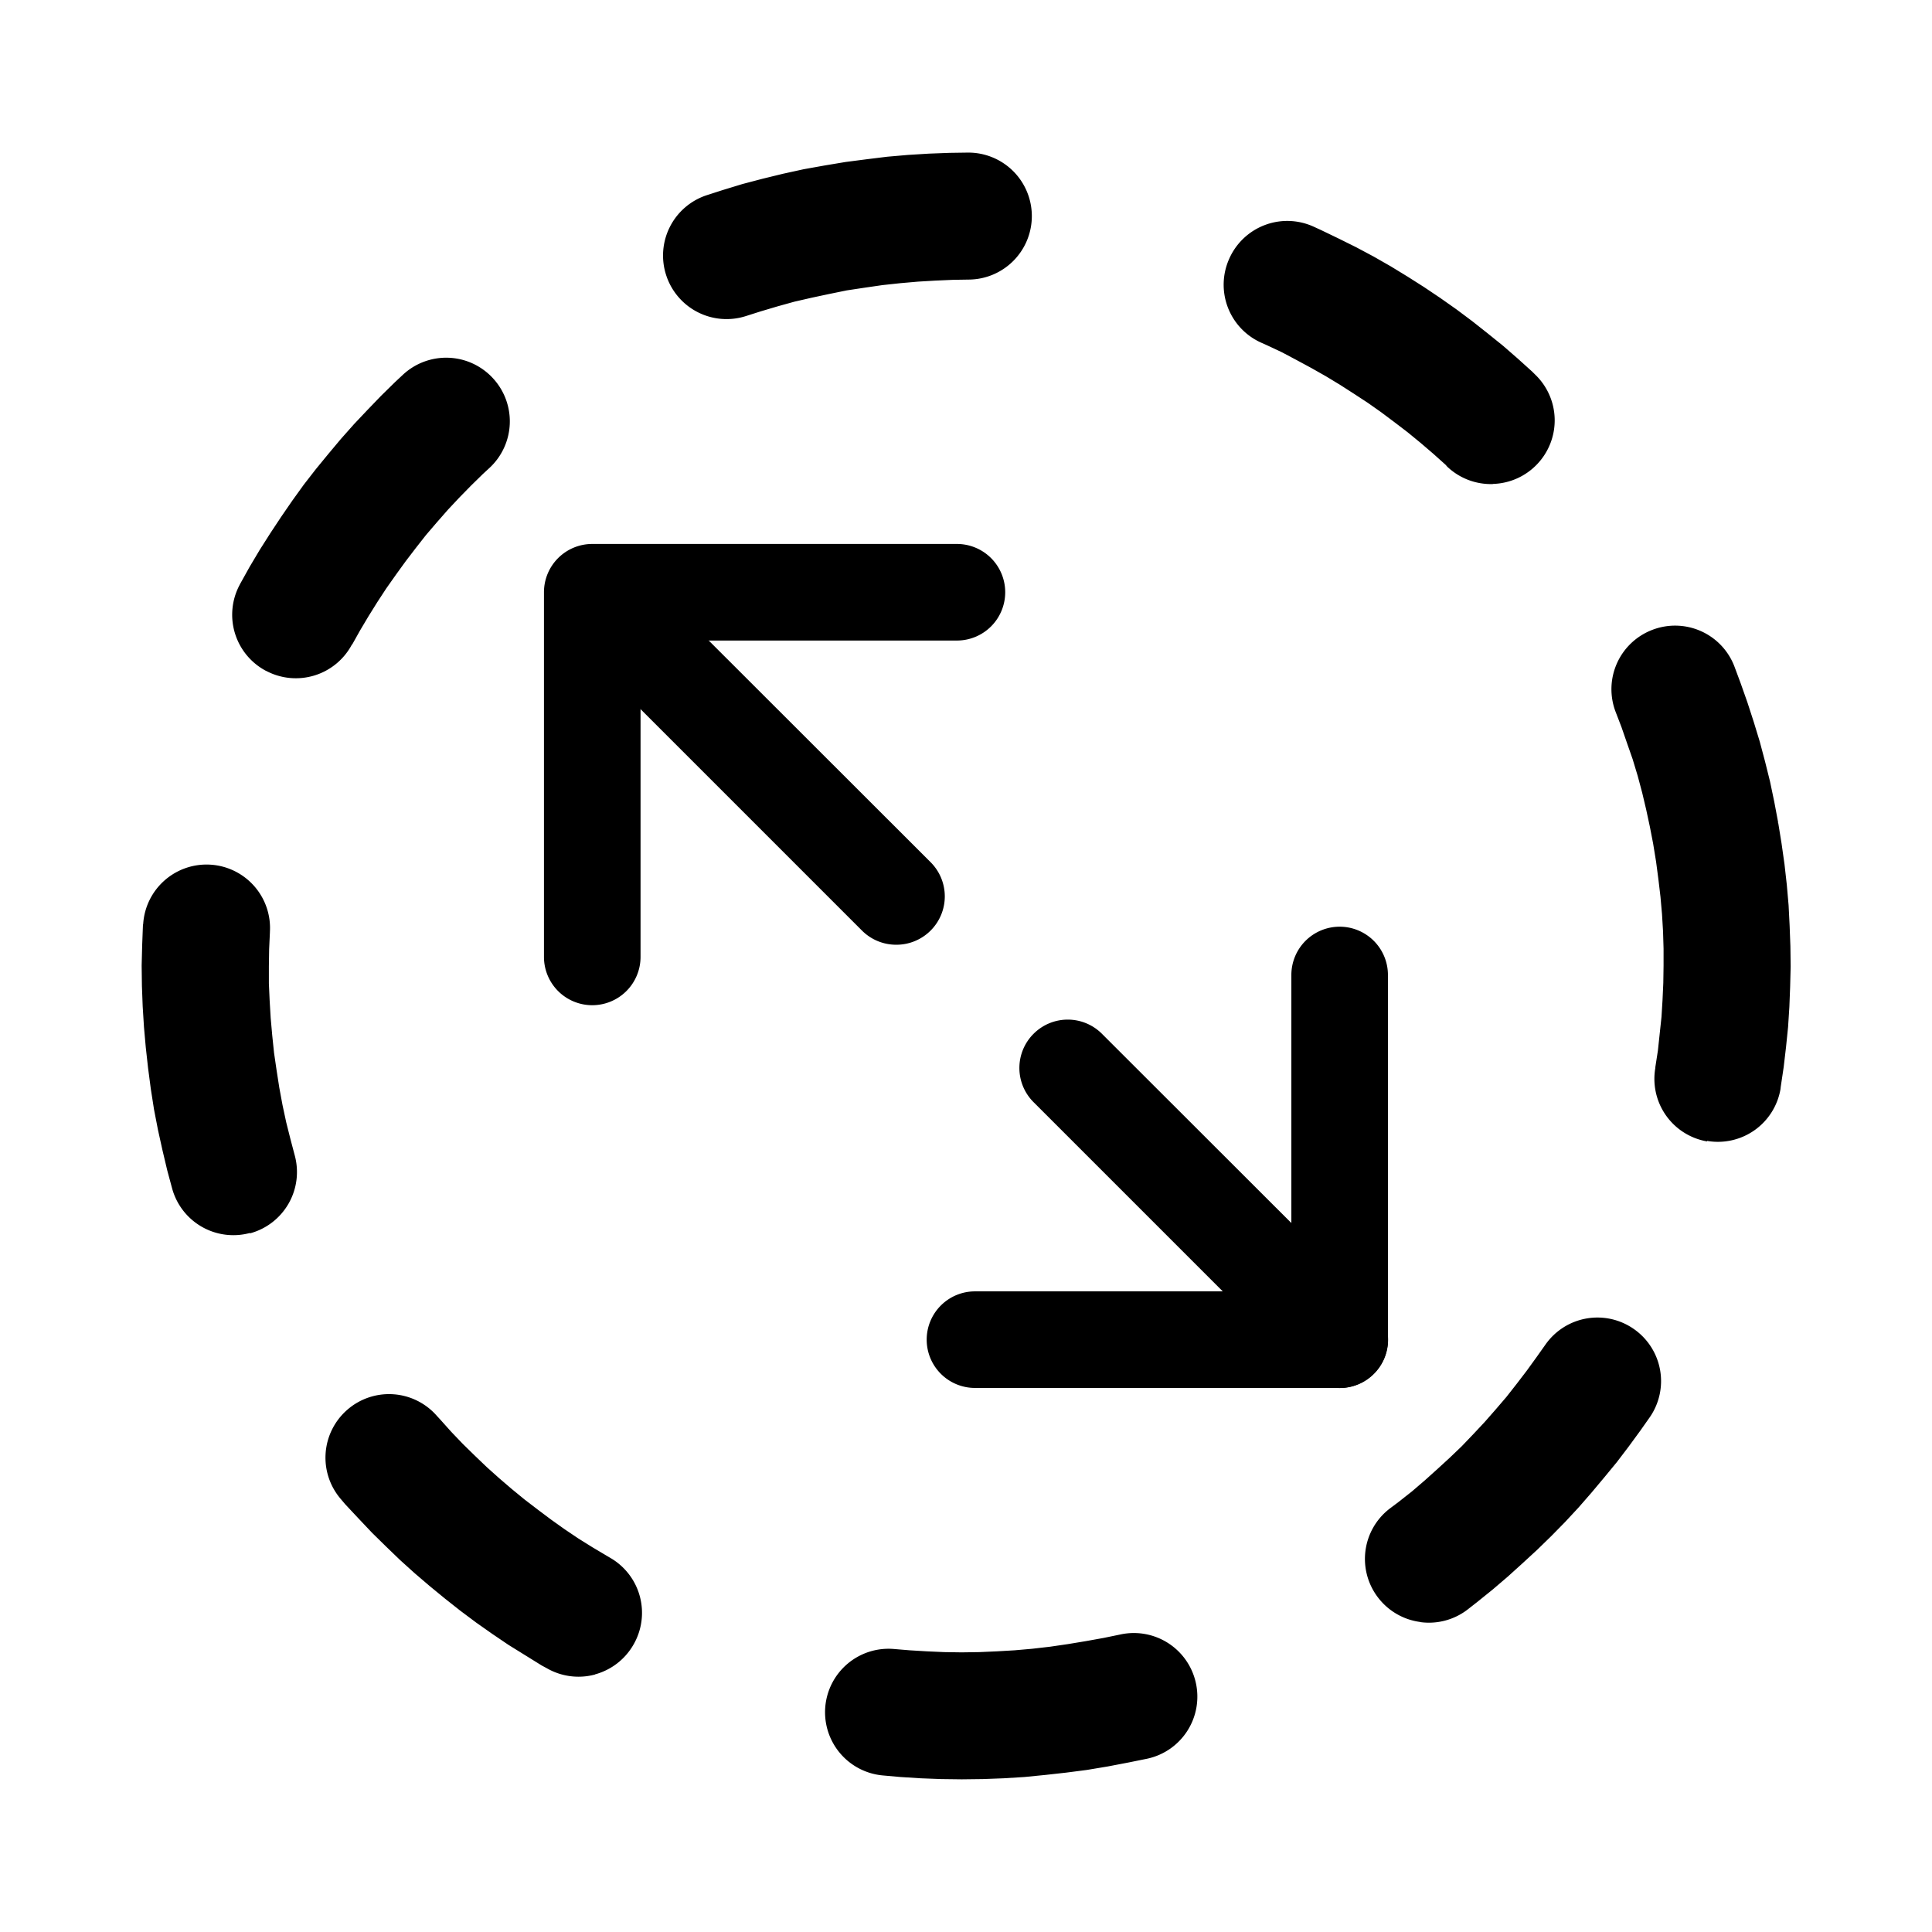 <?xml version="1.0" encoding="UTF-8" standalone="no"?>
<svg
   id="b"
   width="20"
   height="20"
   viewBox="0 0 20 20"
   version="1.1"
   sodipodi:docname="mask-expand.svg"
   inkscape:version="1.3.1 (91b66b0, 2023-11-16)"
   xml:space="preserve"
   xmlns:inkscape="http://www.inkscape.org/namespaces/inkscape"
   xmlns:sodipodi="http://sodipodi.sourceforge.net/DTD/sodipodi-0.dtd"
   xmlns="http://www.w3.org/2000/svg"
   xmlns:svg="http://www.w3.org/2000/svg"><sodipodi:namedview
     id="namedview3"
     pagecolor="#ffffff"
     bordercolor="#000000"
     borderopacity="0.25"
     inkscape:showpageshadow="2"
     inkscape:pageopacity="0.0"
     inkscape:pagecheckerboard="0"
     inkscape:deskcolor="#d1d1d1"
     inkscape:zoom="17.931023"
     inkscape:cx="5.0750032"
     inkscape:cy="11.265392"
     inkscape:window-width="1312"
     inkscape:window-height="605"
     inkscape:window-x="65"
     inkscape:window-y="93"
     inkscape:window-maximized="0"
     inkscape:current-layer="g4778" /><defs
     id="defs1"><style
       id="style1">.e{stroke:#000;stroke-linecap:round;stroke-linejoin:round;}.e,.f{fill:none;}.f{opacity:.2;stroke-width:0px;}</style><clipPath
       clipPathUnits="userSpaceOnUse"
       id="clipPath3761"><path
         d="M 0,1205.777 H 2738.234 V 0 H 0 Z"
         transform="translate(-1062.36,-340.073)"
         id="path3761" /></clipPath><clipPath
       clipPathUnits="userSpaceOnUse"
       id="clipPath3763"><path
         d="M 0,1205.777 H 2738.234 V 0 H 0 Z"
         transform="translate(-1062.263,-337.608)"
         id="path3763" /></clipPath><clipPath
       clipPathUnits="userSpaceOnUse"
       id="clipPath3765"><path
         d="M 0,1205.777 H 2738.234 V 0 H 0 Z"
         transform="translate(-1062.263,-335.391)"
         id="path3765" /></clipPath><clipPath
       clipPathUnits="userSpaceOnUse"
       id="clipPath3767"><path
         d="M 0,1205.777 H 2738.234 V 0 H 0 Z"
         transform="translate(-1062.429,-333.341)"
         id="path3767" /></clipPath><clipPath
       clipPathUnits="userSpaceOnUse"
       id="clipPath3769"><path
         d="M 0,1205.777 H 2738.234 V 0 H 0 Z"
         transform="translate(-1062.917,-331.615)"
         id="path3769" /></clipPath><clipPath
       clipPathUnits="userSpaceOnUse"
       id="clipPath3771"><path
         d="M 0,1205.777 H 2738.234 V 0 H 0 Z"
         transform="translate(-1063.769,-330.255)"
         id="path3771" /></clipPath><clipPath
       clipPathUnits="userSpaceOnUse"
       id="clipPath3773"><path
         d="M 0,1205.777 H 2738.234 V 0 H 0 Z"
         transform="translate(-1064.931,-329.207)"
         id="path3773" /></clipPath><clipPath
       clipPathUnits="userSpaceOnUse"
       id="clipPath3775"><path
         d="M 0,1205.777 H 2738.234 V 0 H 0 Z"
         transform="translate(-1066.594,-328.664)"
         id="path3775" /></clipPath><clipPath
       clipPathUnits="userSpaceOnUse"
       id="clipPath3777"><path
         d="M 0,1205.777 H 2738.234 V 0 H 0 Z"
         transform="translate(-1069.044,-328.912)"
         id="path3777" /></clipPath><clipPath
       clipPathUnits="userSpaceOnUse"
       id="clipPath3918"><path
         d="M 0,1205.777 H 2738.234 V 0 H 0 Z"
         transform="translate(-964.055,-422.71)"
         id="path3918" /></clipPath><clipPath
       clipPathUnits="userSpaceOnUse"
       id="clipPath3920"><path
         d="M 0,1205.777 H 2738.234 V 0 H 0 Z"
         transform="translate(-975.257,-427.273)"
         id="path3920" /></clipPath><clipPath
       clipPathUnits="userSpaceOnUse"
       id="clipPath3922"><path
         d="M 0,1205.777 H 2738.234 V 0 H 0 Z"
         transform="translate(-965.659,-422.159)"
         id="path3922" /></clipPath><clipPath
       clipPathUnits="userSpaceOnUse"
       id="clipPath3924"><path
         d="M 0,1205.777 H 2738.234 V 0 H 0 Z"
         transform="translate(-967.695,-426.075)"
         id="path3924" /></clipPath><clipPath
       clipPathUnits="userSpaceOnUse"
       id="clipPath3926"><path
         d="M 0,1205.777 H 2738.234 V 0 H 0 Z"
         transform="translate(-966.93,-423.851)"
         id="path3926" /></clipPath><clipPath
       clipPathUnits="userSpaceOnUse"
       id="clipPath3928"><path
         d="M 0,1205.777 H 2738.234 V 0 H 0 Z"
         transform="translate(-975.698,-429.855)"
         id="path3928" /></clipPath><clipPath
       clipPathUnits="userSpaceOnUse"
       id="clipPath3930"><path
         d="M 0,1205.777 H 2738.234 V 0 H 0 Z"
         transform="translate(-973.447,-432.107)"
         id="path3930" /></clipPath><clipPath
       clipPathUnits="userSpaceOnUse"
       id="clipPath2494"><path
         d="M 0,1205.777 H 2738.234 V 0 H 0 Z"
         transform="translate(-1006.164,-427.528)"
         id="path2494" /></clipPath><clipPath
       clipPathUnits="userSpaceOnUse"
       id="clipPath2505"><path
         d="M 0,1205.777 H 2738.234 V 0 H 0 Z"
         transform="translate(0,2.5000001e-5)"
         id="path2505" /></clipPath><clipPath
       clipPathUnits="userSpaceOnUse"
       id="clipPath2507"><path
         d="M 0,1205.777 H 2738.234 V 0 H 0 Z"
         transform="translate(0,2.5000001e-5)"
         id="path2507" /></clipPath><clipPath
       clipPathUnits="userSpaceOnUse"
       id="clipPath2509"><path
         d="M 0,1205.777 H 2738.234 V 0 H 0 Z"
         transform="translate(0,2.5000001e-5)"
         id="path2509" /></clipPath><clipPath
       clipPathUnits="userSpaceOnUse"
       id="clipPath2511"><path
         d="M 0,1205.777 H 2738.234 V 0 H 0 Z"
         transform="translate(0,2.5000001e-5)"
         id="path2511" /></clipPath><clipPath
       clipPathUnits="userSpaceOnUse"
       id="clipPath2513"><path
         d="M 0,1205.777 H 2738.234 V 0 H 0 Z"
         transform="translate(0,2.5000001e-5)"
         id="path2513" /></clipPath><clipPath
       clipPathUnits="userSpaceOnUse"
       id="clipPath2515"><path
         d="M 0,1205.777 H 2738.234 V 0 H 0 Z"
         transform="translate(-1130.174,-427.587)"
         id="path2515" /></clipPath><clipPath
       clipPathUnits="userSpaceOnUse"
       id="clipPath2517"><path
         d="M 0,1205.777 H 2738.234 V 0 H 0 Z"
         transform="translate(-1133.002,-428.294)"
         id="path2517" /></clipPath><clipPath
       clipPathUnits="userSpaceOnUse"
       id="clipPath2505-0"><path
         d="M 0,1205.777 H 2738.234 V 0 H 0 Z"
         transform="translate(0,2.5000001e-5)"
         id="path2505-4" /></clipPath><clipPath
       clipPathUnits="userSpaceOnUse"
       id="clipPath4433"><path
         d="M 0,1205.777 H 2738.234 V 0 H 0 Z"
         transform="translate(0,2.5000001e-5)"
         id="path4433" /></clipPath><clipPath
       clipPathUnits="userSpaceOnUse"
       id="clipPath4435"><path
         d="M 0,1205.777 H 2738.234 V 0 H 0 Z"
         transform="translate(0,2.5000001e-5)"
         id="path4435" /></clipPath><clipPath
       clipPathUnits="userSpaceOnUse"
       id="clipPath4431"><path
         d="M 0,1205.777 H 2738.234 V 0 H 0 Z"
         transform="translate(0,2.5000001e-5)"
         id="path4431" /></clipPath><clipPath
       clipPathUnits="userSpaceOnUse"
       id="clipPath4451"><path
         d="M 0,1205.777 H 2738.234 V 0 H 0 Z"
         transform="translate(0,2.5000001e-5)"
         id="path4451" /></clipPath><clipPath
       clipPathUnits="userSpaceOnUse"
       id="clipPath4453"><path
         d="M 0,1205.777 H 2738.234 V 0 H 0 Z"
         transform="translate(0,2.5000001e-5)"
         id="path4453" /></clipPath><clipPath
       clipPathUnits="userSpaceOnUse"
       id="clipPath4455"><path
         d="M 0,1205.777 H 2738.234 V 0 H 0 Z"
         transform="translate(0,2.5000001e-5)"
         id="path4455" /></clipPath><clipPath
       clipPathUnits="userSpaceOnUse"
       id="clipPath4449"><path
         d="M 0,1205.777 H 2738.234 V 0 H 0 Z"
         transform="translate(0,2.5000001e-5)"
         id="path4449" /></clipPath><clipPath
       clipPathUnits="userSpaceOnUse"
       id="clipPath4447"><path
         d="M 0,1205.777 H 2738.234 V 0 H 0 Z"
         transform="translate(-1307.735,-464.069)"
         id="path4447" /></clipPath><clipPath
       clipPathUnits="userSpaceOnUse"
       id="clipPath4445"><path
         d="M 0,1205.777 H 2738.234 V 0 H 0 Z"
         transform="translate(-1307.735,-468.355)"
         id="path4445" /></clipPath><clipPath
       clipPathUnits="userSpaceOnUse"
       id="clipPath4457"><path
         d="M 0,1205.777 H 2738.234 V 0 H 0 Z"
         transform="translate(-1304.123,-451.354)"
         id="path4457" /></clipPath><clipPath
       clipPathUnits="userSpaceOnUse"
       id="clipPath4459"><path
         d="M 0,1205.777 H 2738.234 V 0 H 0 Z"
         transform="translate(0,2.5000001e-5)"
         id="path4459" /></clipPath><clipPath
       clipPathUnits="userSpaceOnUse"
       id="clipPath4461"><path
         d="M 0,1205.777 H 2738.234 V 0 H 0 Z"
         transform="translate(0,2.5000001e-5)"
         id="path4461" /></clipPath><clipPath
       clipPathUnits="userSpaceOnUse"
       id="clipPath4463"><path
         d="M 0,1205.777 H 2738.234 V 0 H 0 Z"
         transform="translate(-1311.534,-435.355)"
         id="path4463" /></clipPath><clipPath
       clipPathUnits="userSpaceOnUse"
       id="clipPath4465"><path
         d="M 0,1205.777 H 2738.234 V 0 H 0 Z"
         transform="translate(0,2.5000001e-5)"
         id="path4465" /></clipPath><clipPath
       clipPathUnits="userSpaceOnUse"
       id="clipPath4467"><path
         d="M 0,1205.777 H 2738.234 V 0 H 0 Z"
         transform="translate(0,2.5000001e-5)"
         id="path4467" /></clipPath><clipPath
       clipPathUnits="userSpaceOnUse"
       id="clipPath4441"><path
         d="M 0,1205.777 H 2738.234 V 0 H 0 Z"
         transform="translate(-1303.735,-480.355)"
         id="path4441" /></clipPath><clipPath
       clipPathUnits="userSpaceOnUse"
       id="clipPath4443"><path
         d="M 0,1205.777 H 2738.234 V 0 H 0 Z"
         transform="translate(0,2.5000001e-5)"
         id="path4443" /></clipPath><clipPath
       clipPathUnits="userSpaceOnUse"
       id="clipPath4437"><path
         d="M 0,1205.777 H 2738.234 V 0 H 0 Z"
         transform="translate(-1311.735,-496.355)"
         id="path4437" /></clipPath><clipPath
       clipPathUnits="userSpaceOnUse"
       id="clipPath4439"><path
         d="M 0,1205.777 H 2738.234 V 0 H 0 Z"
         transform="translate(0,2.5000001e-5)"
         id="path4439" /></clipPath><clipPath
       clipPathUnits="userSpaceOnUse"
       id="clipPath4469"><path
         d="M 0,1205.777 H 2738.234 V 0 H 0 Z"
         transform="translate(-871.382,-357.087)"
         id="path4469" /></clipPath><clipPath
       clipPathUnits="userSpaceOnUse"
       id="clipPath4471"><path
         d="M 0,1205.777 H 2738.234 V 0 H 0 Z"
         transform="translate(-879.234,-350.355)"
         id="path4471" /></clipPath><clipPath
       clipPathUnits="userSpaceOnUse"
       id="clipPath4473"><path
         d="M 0,1205.777 H 2738.234 V 0 H 0 Z"
         transform="translate(-867.734,-354.355)"
         id="path4473" /></clipPath><clipPath
       clipPathUnits="userSpaceOnUse"
       id="clipPath4475"><path
         d="M 0,1205.777 H 2738.234 V 0 H 0 Z"
         transform="translate(-867.734,-341.355)"
         id="path4475" /></clipPath><clipPath
       clipPathUnits="userSpaceOnUse"
       id="clipPath4477"><path
         d="M 0,1205.777 H 2738.234 V 0 H 0 Z"
         transform="translate(-882.734,-340.354)"
         id="path4477" /></clipPath><clipPath
       clipPathUnits="userSpaceOnUse"
       id="clipPath4479"><path
         d="M 0,1205.777 H 2738.234 V 0 H 0 Z"
         transform="translate(-882.734,-353.355)"
         id="path4479" /></clipPath><clipPath
       clipPathUnits="userSpaceOnUse"
       id="clipPath4624"><path
         d="M 0,1205.777 H 2738.234 V 0 H 0 Z"
         transform="translate(-1345.055,-398.382)"
         id="path4624" /></clipPath><clipPath
       clipPathUnits="userSpaceOnUse"
       id="clipPath4626"><path
         d="M 0,1205.777 H 2738.234 V 0 H 0 Z"
         transform="translate(-1338.694,-397.894)"
         id="path4626" /></clipPath><clipPath
       clipPathUnits="userSpaceOnUse"
       id="clipPath4628"><path
         d="M 0,1205.777 H 2738.234 V 0 H 0 Z"
         transform="translate(-1336.333,-397.425)"
         id="path4628" /></clipPath><clipPath
       clipPathUnits="userSpaceOnUse"
       id="clipPath4630"><path
         d="M 0,1205.777 H 2738.234 V 0 H 0 Z"
         transform="translate(-1342.136,-397.285)"
         id="path4630" /></clipPath><clipPath
       clipPathUnits="userSpaceOnUse"
       id="clipPath4632"><path
         d="M 0,1205.777 H 2738.234 V 0 H 0 Z"
         transform="translate(-1342.136,-394.453)"
         id="path4632" /></clipPath></defs><g
     id="g1"
     transform="translate(-0.432,0.079)"><g
       id="g4778"
       transform="translate(-1775.214,-1067.98)"><path
         style="color:#000000;fill:#000000 icc-color(Display, 0, 0, 0);stroke-linecap:round;stroke-miterlimit:10;stroke-dasharray:1.434, 1.912;-inkscape-stroke:none"
         d="m -5.855,-7.344 -0.16,0.002 -0.158,0.006 -0.158,0.01 -0.135,0.012 a 0.493,0.493 0 0 0 -0.449,0.533 0.493,0.493 0 0 0 0.535,0.449 l 0.121,-0.01 0.133,-0.008 0.135,-0.006 0.135,-0.002 0.137,0.002 0.137,0.006 0.137,0.008 0.137,0.012 0.139,0.016 0.137,0.02 0.139,0.023 0.139,0.025 0.131,0.027 a 0.493,0.493 0 0 0 0.586,-0.377 0.493,0.493 0 0 0 -0.379,-0.588 l -0.143,-0.029 -0.162,-0.031 -0.162,-0.027 -0.162,-0.021 -0.162,-0.018 -0.162,-0.016 -0.162,-0.01 -0.16,-0.006 z m -2.848,0.814 a 0.493,0.493 0 0 0 -0.375,0.049 l -0.039,0.021 -0.129,0.08 -0.129,0.08 -0.127,0.086 -0.125,0.088 -0.123,0.092 -0.119,0.094 -0.117,0.096 -0.117,0.1 -0.113,0.102 -0.109,0.105 -0.109,0.107 -0.105,0.111 -0.104,0.111 -0.033,0.039 a 0.493,0.493 0 0 0 0.049,0.695 0.493,0.493 0 0 0 0.697,-0.049 l 0.025,-0.027 0.086,-0.096 0.09,-0.094 0.092,-0.09 0.094,-0.09 0.096,-0.086 0.098,-0.084 0.1,-0.082 0.102,-0.078 0.104,-0.078 0.104,-0.074 0.107,-0.072 0.109,-0.068 0.111,-0.066 0.027,-0.016 A 0.493,0.493 0 0 0 -8.404,-6.297 0.493,0.493 0 0 0 -8.703,-6.529 Z m 6.408,0.408 a 0.493,0.493 0 0 0 -0.326,0.188 0.493,0.493 0 0 0 0.09,0.693 l 0.068,0.051 0.104,0.082 0.098,0.084 0.098,0.088 0.096,0.088 0.094,0.09 0.09,0.094 0.088,0.094 0.086,0.098 0.084,0.098 0.08,0.102 0.078,0.102 0.076,0.105 0.068,0.096 a 0.493,0.493 0 0 0 0.686,0.123 0.493,0.493 0 0 0 0.125,-0.686 l -0.074,-0.105 -0.09,-0.123 -0.092,-0.121 -0.098,-0.119 -0.098,-0.117 L -1.066,-5.234 -1.17,-5.346 -1.277,-5.455 -1.387,-5.562 -1.5,-5.666 l -0.115,-0.104 -0.117,-0.1 -0.119,-0.096 -0.078,-0.061 a 0.493,0.493 0 0 0 -0.365,-0.096 z m -9.088,3.021 a 0.493,0.493 0 0 0 -0.605,0.348 l -0.037,0.137 -0.037,0.156 -0.035,0.158 -0.031,0.16 -0.025,0.16 -0.021,0.16 -0.018,0.162 -0.014,0.158 -0.01,0.16 -0.006,0.16 -0.002,0.158 0.004,0.158 0.006,0.156 0.002,0.01 a 0.493,0.493 0 0 0 0.525,0.459 0.493,0.493 0 0 0 0.459,-0.523 v -0.004 l -0.006,-0.129 -0.002,-0.133 v -0.133 l 0.006,-0.133 0.008,-0.135 0.012,-0.135 0.014,-0.135 0.02,-0.137 0.021,-0.135 0.025,-0.135 0.029,-0.135 0.033,-0.131 0.033,-0.125 a 0.493,0.493 0 0 0 -0.348,-0.605 z m 11.316,0.711 A 0.493,0.493 0 0 0 -0.469,-1.82 v 0.006 l 0.02,0.129 0.014,0.131 0.014,0.131 0.008,0.131 0.006,0.133 0.002,0.133 v 0.133 l -0.004,0.133 -0.008,0.135 -0.012,0.135 -0.016,0.135 -0.018,0.137 -0.021,0.129 -0.002,0.012 -0.025,0.129 -0.029,0.135 -0.031,0.131 -0.035,0.131 -0.039,0.129 L -0.688,0.701 -0.732,0.828 -0.777,0.945 A 0.493,0.493 0 0 0 -0.494,1.582 0.493,0.493 0 0 0 0.145,1.299 L 0.193,1.17 0.246,1.02 0.295,0.869 0.342,0.715 0.383,0.561 0.422,0.404 0.455,0.246 0.484,0.092 a 0.493,0.493 0 0 0 0,-0.008 0.493,0.493 0 0 0 0.002,-0.004 l 0.025,-0.154 0.023,-0.162 0.018,-0.16 0.014,-0.16 0.008,-0.158 0.006,-0.16 0.002,-0.158 -0.004,-0.158 -0.006,-0.156 -0.01,-0.156 -0.016,-0.156 -0.018,-0.154 -0.023,-0.154 -0.002,-0.018 a 0.493,0.493 0 0 0 -0.57,-0.402 z M -11.258,1.264 a 0.493,0.493 0 0 0 -0.205,0.668 l 0.004,0.008 0.074,0.133 0.078,0.131 0.082,0.129 0.084,0.127 0.086,0.125 0.09,0.125 0.094,0.121 0.096,0.117 0.098,0.117 0.102,0.115 0.105,0.111 0.105,0.109 0.109,0.107 0.061,0.057 a 0.493,0.493 0 0 0 0.697,-0.025 0.493,0.493 0 0 0 -0.023,-0.697 l -0.053,-0.049 -0.092,-0.09 -0.092,-0.094 -0.088,-0.094 -0.086,-0.098 -0.084,-0.098 -0.08,-0.102 -0.078,-0.102 -0.076,-0.105 -0.074,-0.105 -0.07,-0.107 -0.068,-0.109 -0.066,-0.111 -0.061,-0.109 a 0.493,0.493 0 0 0 -0.002,0 0.493,0.493 0 0 0 -0.666,-0.205 z m 9.527,1.451 a 0.493,0.493 0 0 0 -0.354,0.135 l -0.012,0.014 -0.096,0.086 -0.098,0.084 -0.1,0.082 -0.102,0.078 -0.104,0.078 -0.105,0.074 -0.107,0.07 -0.109,0.07 -0.109,0.066 -0.113,0.064 -0.113,0.061 -0.115,0.061 -0.117,0.055 -0.047,0.021 A 0.493,0.493 0 0 0 -3.777,4.467 0.493,0.493 0 0 0 -3.125,4.715 l 0.059,-0.027 0.137,-0.066 0.137,-0.068 0.135,-0.072 0.133,-0.076 0.131,-0.08 0.129,-0.082 0.125,-0.084 0.125,-0.088 0.123,-0.092 0.119,-0.094 0.119,-0.096 0.115,-0.1 0.113,-0.102 0.021,-0.021 a 0.493,0.493 0 0 0 0.018,-0.697 0.493,0.493 0 0 0 -0.344,-0.154 z m -5.799,1.305 a 0.493,0.493 0 0 0 -0.621,0.318 0.493,0.493 0 0 0 0.318,0.621 l 0.121,0.039 0.154,0.047 0.156,0.041 0.16,0.039 0.16,0.035 0.162,0.029 0.162,0.027 0.162,0.021 0.162,0.02 0.162,0.014 0.162,0.01 0.16,0.006 0.139,0.002 a 0.493,0.493 0 0 0 0.5,-0.486 0.493,0.493 0 0 0 -0.486,-0.5 L -5.922,4.301 -6.059,4.295 -6.195,4.287 -6.332,4.275 -6.471,4.26 -6.609,4.24 -6.748,4.219 -6.885,4.191 -7.021,4.162 -7.156,4.131 -7.289,4.094 -7.42,4.055 Z"
         id="path4623"
         transform="matrix(1.333,0,0,-1.333,1793.407,1076.531)" /><path
         style="color:#000000;fill:#000000 icc-color(Display, 0, 0, 0);stroke-linecap:round;stroke-linejoin:round;stroke-miterlimit:10;-inkscape-stroke:none"
         d="m 0,-0.375 a 0.375,0.375 0 0 0 -0.266,0.109 l -2.111,2.111 a 0.375,0.375 0 0 0 0,0.531 0.375,0.375 0 0 0 0.531,0 L 0.266,0.266 a 0.375,0.375 0 0 0 0,-0.531 A 0.375,0.375 0 0 0 0,-0.375 Z"
         id="path4625"
         transform="matrix(1.333,0,0,-1.333,1784.925,1077.181)" /><path
         style="color:#000000;fill:#000000 icc-color(Display, 0, 0, 0);stroke-linecap:round;stroke-linejoin:round;stroke-miterlimit:10;-inkscape-stroke:none"
         d="M 0,-0.375 A 0.375,0.375 0 0 0 -0.375,0 v 2.832 a 0.375,0.375 0 0 0 0.375,0.375 h 2.832 a 0.375,0.375 0 0 0 0.375,-0.375 0.375,0.375 0 0 0 -0.375,-0.375 H 0.375 V 0 A 0.375,0.375 0 0 0 0,-0.375 Z"
         id="path4627"
         transform="matrix(1.333,0,0,-1.333,1781.777,1077.807)" /><path
         style="color:#000000;fill:#000000 icc-color(Display, 0, 0, 0);stroke-linecap:round;stroke-linejoin:round;stroke-miterlimit:10;-inkscape-stroke:none"
         d="m -2.832,-3.207 a 0.375,0.375 0 0 0 -0.375,0.375 0.375,0.375 0 0 0 0.375,0.375 H -0.375 V 0 A 0.375,0.375 0 0 0 0,0.375 0.375,0.375 0 0 0 0.375,0 V -2.832 A 0.375,0.375 0 0 0 0,-3.207 Z"
         id="path4629"
         transform="matrix(1.333,0,0,-1.333,1789.514,1077.994)" /><path
         style="color:#000000;fill:#000000 icc-color(Display, 0, 0, 0);stroke-linecap:round;stroke-linejoin:round;stroke-miterlimit:10;-inkscape-stroke:none"
         d="m 0,-0.375 a 0.375,0.375 0 0 0 -0.266,0.109 l -2.111,2.111 a 0.375,0.375 0 0 0 0,0.531 0.375,0.375 0 0 0 0.531,0 L 0.266,0.266 a 0.375,0.375 0 0 0 0,-0.531 A 0.375,0.375 0 0 0 0,-0.375 Z"
         id="path4631"
         transform="matrix(1.333,0,0,-1.333,1789.514,1081.77)" /></g></g></svg>
